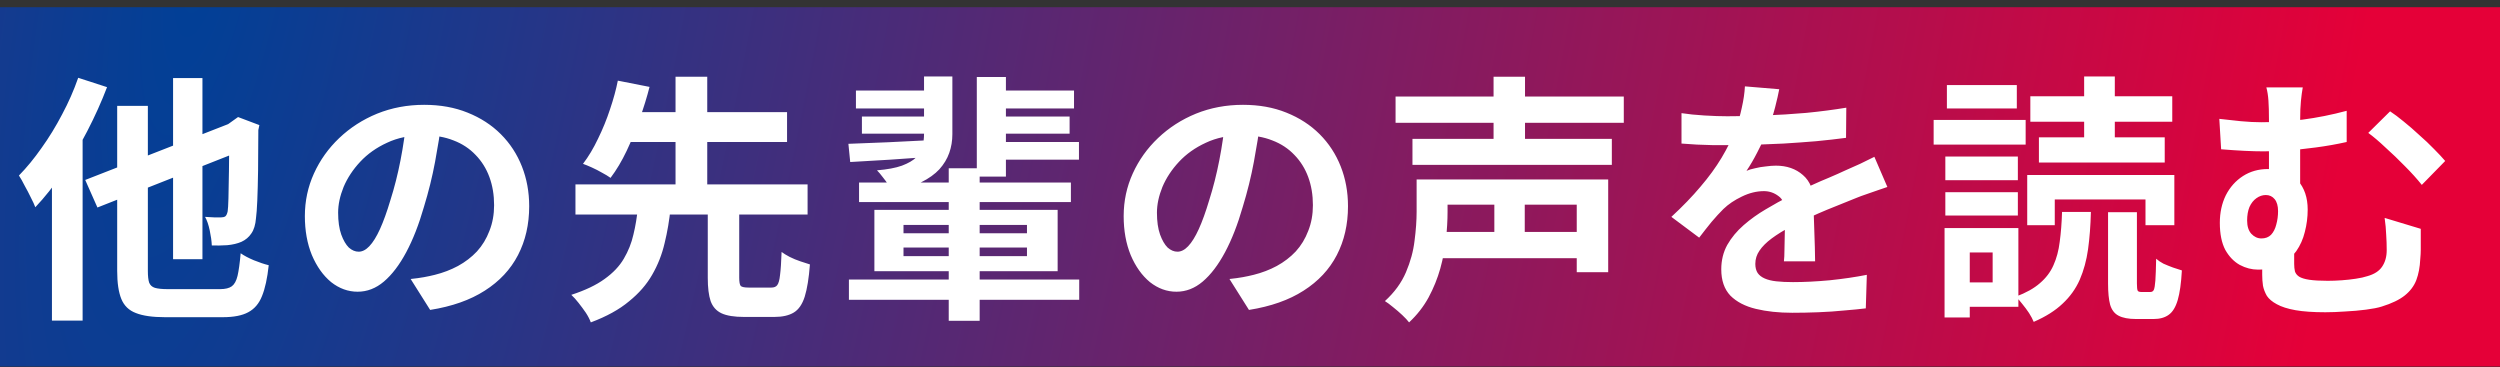 <svg width="327" height="48" viewBox="0 0 327 48" fill="none" xmlns="http://www.w3.org/2000/svg">
<rect x="0" y="0" width="327" height="48" fill="#333333" stroke="none"/>
<rect y="0.939" width="327" height="47" fill="url(#paint0_diamond_767_24043)"/>
<path d="M22.638 10.21H26.48V33.907H22.638V10.21ZM11.146 23.538L31.342 15.649L32.906 19.186L12.744 27.142L11.146 23.538ZM15.328 13.848H19.34V35.438C19.34 36.117 19.397 36.627 19.51 36.968C19.646 37.307 19.895 37.534 20.258 37.648C20.643 37.761 21.199 37.818 21.924 37.818C22.128 37.818 22.457 37.818 22.91 37.818C23.363 37.818 23.873 37.818 24.44 37.818C25.029 37.818 25.607 37.818 26.174 37.818C26.763 37.818 27.285 37.818 27.738 37.818C28.214 37.818 28.565 37.818 28.792 37.818C29.472 37.818 29.982 37.693 30.322 37.444C30.662 37.194 30.911 36.741 31.07 36.084C31.229 35.404 31.365 34.417 31.478 33.126C31.931 33.443 32.509 33.749 33.212 34.044C33.937 34.338 34.583 34.553 35.15 34.69C34.969 36.389 34.674 37.738 34.266 38.736C33.881 39.71 33.28 40.413 32.464 40.843C31.671 41.274 30.56 41.489 29.132 41.489C28.905 41.489 28.531 41.489 28.01 41.489C27.489 41.489 26.911 41.489 26.276 41.489C25.641 41.489 25.007 41.489 24.372 41.489C23.737 41.489 23.171 41.489 22.672 41.489C22.173 41.489 21.811 41.489 21.584 41.489C19.952 41.489 18.683 41.308 17.776 40.946C16.869 40.605 16.235 39.993 15.872 39.109C15.509 38.225 15.328 37.002 15.328 35.438V13.848ZM29.982 16.329H29.71L30.424 15.819L31.138 15.309L33.926 16.363L33.79 17.009C33.79 18.982 33.779 20.75 33.756 22.314C33.733 23.855 33.699 25.158 33.654 26.224C33.609 27.266 33.552 28.037 33.484 28.535C33.416 29.397 33.212 30.066 32.872 30.541C32.555 31.017 32.124 31.38 31.58 31.63C31.059 31.856 30.435 32.004 29.71 32.072C28.985 32.117 28.316 32.128 27.704 32.105C27.681 31.539 27.591 30.881 27.432 30.134C27.273 29.386 27.069 28.796 26.82 28.366C27.205 28.388 27.602 28.411 28.01 28.433C28.418 28.433 28.724 28.433 28.928 28.433C29.155 28.433 29.336 28.388 29.472 28.297C29.608 28.184 29.71 27.969 29.778 27.651C29.823 27.38 29.857 26.813 29.88 25.951C29.903 25.09 29.925 23.866 29.948 22.279C29.971 20.693 29.982 18.709 29.982 16.329ZM10.228 10.175L14.002 11.399C13.277 13.303 12.415 15.219 11.418 17.145C10.421 19.072 9.344 20.897 8.188 22.619C7.032 24.32 5.842 25.816 4.618 27.108C4.505 26.79 4.312 26.371 4.04 25.849C3.791 25.328 3.519 24.807 3.224 24.285C2.952 23.741 2.703 23.299 2.476 22.959C3.496 21.917 4.482 20.715 5.434 19.355C6.409 17.995 7.304 16.534 8.12 14.97C8.959 13.405 9.661 11.807 10.228 10.175ZM6.794 19.593L10.772 15.582L10.806 15.616V41.931H6.794V19.593ZM57.794 15.649C57.567 17.372 57.273 19.208 56.91 21.157C56.547 23.107 56.06 25.079 55.448 27.073C54.791 29.363 54.02 31.335 53.136 32.989C52.252 34.644 51.277 35.925 50.212 36.831C49.169 37.715 48.025 38.157 46.778 38.157C45.531 38.157 44.375 37.738 43.31 36.9C42.267 36.038 41.429 34.859 40.794 33.364C40.182 31.867 39.876 30.168 39.876 28.264C39.876 26.291 40.273 24.433 41.066 22.688C41.859 20.942 42.959 19.401 44.364 18.064C45.792 16.703 47.447 15.638 49.328 14.867C51.232 14.097 53.283 13.711 55.482 13.711C57.59 13.711 59.483 14.052 61.16 14.732C62.86 15.412 64.311 16.352 65.512 17.553C66.713 18.755 67.631 20.16 68.266 21.77C68.901 23.379 69.218 25.113 69.218 26.971C69.218 29.352 68.731 31.482 67.756 33.364C66.781 35.245 65.331 36.797 63.404 38.022C61.5 39.245 59.12 40.084 56.264 40.538L53.714 36.492C54.371 36.423 54.949 36.344 55.448 36.254C55.947 36.163 56.423 36.061 56.876 35.947C57.964 35.675 58.973 35.29 59.902 34.791C60.854 34.27 61.681 33.636 62.384 32.888C63.087 32.117 63.631 31.221 64.016 30.201C64.424 29.181 64.628 28.059 64.628 26.835C64.628 25.498 64.424 24.274 64.016 23.163C63.608 22.053 63.007 21.09 62.214 20.273C61.421 19.435 60.457 18.8 59.324 18.369C58.191 17.916 56.887 17.689 55.414 17.689C53.601 17.689 52.003 18.018 50.62 18.675C49.237 19.31 48.07 20.137 47.118 21.157C46.166 22.177 45.441 23.277 44.942 24.456C44.466 25.634 44.228 26.756 44.228 27.822C44.228 28.955 44.364 29.907 44.636 30.677C44.908 31.425 45.237 31.992 45.622 32.377C46.03 32.74 46.461 32.922 46.914 32.922C47.39 32.922 47.855 32.684 48.308 32.208C48.784 31.709 49.249 30.961 49.702 29.963C50.155 28.966 50.609 27.708 51.062 26.189C51.583 24.558 52.025 22.812 52.388 20.953C52.751 19.095 53.011 17.282 53.17 15.514L57.794 15.649ZM92.576 27.142H96.69V36.322C96.69 36.888 96.758 37.251 96.894 37.41C97.053 37.545 97.393 37.614 97.914 37.614C98.05 37.614 98.243 37.614 98.492 37.614C98.764 37.614 99.059 37.614 99.376 37.614C99.693 37.614 99.988 37.614 100.26 37.614C100.532 37.614 100.747 37.614 100.906 37.614C101.246 37.614 101.495 37.511 101.654 37.307C101.835 37.081 101.96 36.639 102.028 35.981C102.119 35.301 102.187 34.293 102.232 32.956C102.504 33.16 102.855 33.375 103.286 33.602C103.739 33.828 104.204 34.021 104.68 34.179C105.179 34.338 105.598 34.474 105.938 34.587C105.802 36.378 105.575 37.783 105.258 38.803C104.941 39.801 104.465 40.492 103.83 40.877C103.195 41.263 102.345 41.456 101.28 41.456C101.076 41.456 100.793 41.456 100.43 41.456C100.067 41.456 99.682 41.456 99.274 41.456C98.866 41.456 98.481 41.456 98.118 41.456C97.778 41.456 97.517 41.456 97.336 41.456C96.044 41.456 95.058 41.297 94.378 40.98C93.698 40.662 93.222 40.13 92.95 39.382C92.701 38.633 92.576 37.625 92.576 36.355V27.142ZM75.27 24.116H105.632V28.059H75.27V24.116ZM80.88 14.664H102.946V18.573H80.88V14.664ZM83.43 27.175H87.714C87.555 28.785 87.295 30.326 86.932 31.799C86.592 33.273 86.048 34.656 85.3 35.947C84.575 37.217 83.566 38.373 82.274 39.416C81.005 40.481 79.339 41.399 77.276 42.169C77.14 41.784 76.925 41.365 76.63 40.911C76.335 40.481 76.018 40.05 75.678 39.62C75.361 39.212 75.043 38.86 74.726 38.566C76.539 37.976 77.99 37.285 79.078 36.492C80.189 35.698 81.027 34.814 81.594 33.84C82.183 32.842 82.603 31.788 82.852 30.677C83.124 29.567 83.317 28.399 83.43 27.175ZM80.812 10.55L84.96 11.366C84.62 12.703 84.189 14.097 83.668 15.547C83.169 16.998 82.603 18.392 81.968 19.73C81.333 21.067 80.631 22.245 79.86 23.265C79.543 23.039 79.169 22.812 78.738 22.585C78.307 22.336 77.865 22.11 77.412 21.905C76.959 21.701 76.573 21.543 76.256 21.43C76.981 20.477 77.639 19.378 78.228 18.131C78.84 16.885 79.361 15.604 79.792 14.29C80.245 12.952 80.585 11.706 80.812 10.55ZM88.36 10.04H92.508V25.305H88.36V10.04ZM112.364 23.878H140.074V26.427H112.364V23.878ZM129.772 11.841H140.482V14.188H129.772V11.841ZM129.874 15.242H139.904V17.485H129.874V15.242ZM111.956 11.841H122.666V14.188H111.956V11.841ZM112.738 15.242H122.666V17.485H112.738V15.242ZM129.874 18.573H141.128V20.886H129.874V18.573ZM111.038 36.559H141.162V39.212H111.038V36.559ZM127.766 10.073H131.574V23.096H127.766V10.073ZM124.094 22.008H128.14V41.965H124.094V22.008ZM110.97 18.811C112.443 18.744 114.166 18.675 116.138 18.608C118.133 18.517 120.184 18.415 122.292 18.302L122.258 20.477C120.286 20.613 118.337 20.75 116.41 20.886C114.483 20.999 112.749 21.101 111.208 21.192L110.97 18.811ZM118.178 32.377V33.499H134.328V32.377H118.178ZM118.178 29.419V30.508H134.328V29.419H118.178ZM114.37 27.448H138.34V35.471H114.37V27.448ZM120.864 10.005H124.57V17.553C124.57 18.415 124.434 19.231 124.162 20.002C123.89 20.772 123.459 21.486 122.87 22.143C122.281 22.778 121.487 23.345 120.49 23.843C119.493 24.342 118.269 24.762 116.818 25.102C116.705 24.852 116.512 24.558 116.24 24.218C115.991 23.855 115.73 23.503 115.458 23.163C115.186 22.801 114.937 22.506 114.71 22.279C116.07 22.166 117.158 21.962 117.974 21.668C118.813 21.35 119.436 20.988 119.844 20.579C120.252 20.172 120.524 19.707 120.66 19.186C120.796 18.642 120.864 18.086 120.864 17.52V10.005ZM164.894 15.649C164.667 17.372 164.373 19.208 164.01 21.157C163.647 23.107 163.16 25.079 162.548 27.073C161.891 29.363 161.12 31.335 160.236 32.989C159.352 34.644 158.377 35.925 157.312 36.831C156.269 37.715 155.125 38.157 153.878 38.157C152.631 38.157 151.475 37.738 150.41 36.9C149.367 36.038 148.529 34.859 147.894 33.364C147.282 31.867 146.976 30.168 146.976 28.264C146.976 26.291 147.373 24.433 148.166 22.688C148.959 20.942 150.059 19.401 151.464 18.064C152.892 16.703 154.547 15.638 156.428 14.867C158.332 14.097 160.383 13.711 162.582 13.711C164.69 13.711 166.583 14.052 168.26 14.732C169.96 15.412 171.411 16.352 172.612 17.553C173.813 18.755 174.731 20.16 175.366 21.77C176.001 23.379 176.318 25.113 176.318 26.971C176.318 29.352 175.831 31.482 174.856 33.364C173.881 35.245 172.431 36.797 170.504 38.022C168.6 39.245 166.22 40.084 163.364 40.538L160.814 36.492C161.471 36.423 162.049 36.344 162.548 36.254C163.047 36.163 163.523 36.061 163.976 35.947C165.064 35.675 166.073 35.29 167.002 34.791C167.954 34.27 168.781 33.636 169.484 32.888C170.187 32.117 170.731 31.221 171.116 30.201C171.524 29.181 171.728 28.059 171.728 26.835C171.728 25.498 171.524 24.274 171.116 23.163C170.708 22.053 170.107 21.09 169.314 20.273C168.521 19.435 167.557 18.8 166.424 18.369C165.291 17.916 163.987 17.689 162.514 17.689C160.701 17.689 159.103 18.018 157.72 18.675C156.337 19.31 155.17 20.137 154.218 21.157C153.266 22.177 152.541 23.277 152.042 24.456C151.566 25.634 151.328 26.756 151.328 27.822C151.328 28.955 151.464 29.907 151.736 30.677C152.008 31.425 152.337 31.992 152.722 32.377C153.13 32.74 153.561 32.922 154.014 32.922C154.49 32.922 154.955 32.684 155.408 32.208C155.884 31.709 156.349 30.961 156.802 29.963C157.255 28.966 157.709 27.708 158.162 26.189C158.683 24.558 159.125 22.812 159.488 20.953C159.851 19.095 160.111 17.282 160.27 15.514L164.894 15.649ZM182.54 12.623H212.392V16.058H182.54V12.623ZM184.75 18.166H210.828V21.566H184.75V18.166ZM187.878 30.337H207.53V33.772H187.878V30.337ZM187.946 23.47H210.352V35.608H206.238V26.767H187.946V23.47ZM185.294 23.47H189.34V27.72C189.34 28.808 189.272 29.986 189.136 31.256C189 32.525 188.751 33.817 188.388 35.132C188.025 36.423 187.515 37.681 186.858 38.906C186.201 40.107 185.351 41.195 184.308 42.169C184.104 41.898 183.809 41.58 183.424 41.218C183.039 40.855 182.631 40.504 182.2 40.163C181.792 39.824 181.441 39.563 181.146 39.382C182.393 38.248 183.311 36.99 183.9 35.608C184.489 34.225 184.863 32.853 185.022 31.494C185.203 30.111 185.294 28.841 185.294 27.686V23.47ZM195.358 10.04H199.472V19.968H195.358V10.04ZM195.46 24.591H199.438V32.48H195.46V24.591ZM232.724 11.671C232.611 12.284 232.429 13.077 232.18 14.052C231.931 15.026 231.568 16.125 231.092 17.349C230.729 18.188 230.31 19.061 229.834 19.968C229.381 20.852 228.916 21.645 228.44 22.348C228.735 22.212 229.109 22.098 229.562 22.008C230.015 21.894 230.48 21.815 230.956 21.77C231.455 21.701 231.897 21.668 232.282 21.668C233.71 21.668 234.889 22.076 235.818 22.892C236.77 23.707 237.246 24.92 237.246 26.529C237.246 26.983 237.246 27.538 237.246 28.195C237.269 28.853 237.291 29.544 237.314 30.27C237.337 30.972 237.359 31.663 237.382 32.343C237.405 33.023 237.416 33.636 237.416 34.179H233.336C233.381 33.794 233.404 33.341 233.404 32.819C233.427 32.276 233.438 31.709 233.438 31.119C233.461 30.53 233.472 29.963 233.472 29.419C233.495 28.853 233.506 28.343 233.506 27.89C233.506 26.802 233.211 26.053 232.622 25.645C232.055 25.215 231.421 25 230.718 25C229.766 25 228.803 25.238 227.828 25.713C226.876 26.167 226.071 26.711 225.414 27.346C224.915 27.844 224.405 28.399 223.884 29.012C223.385 29.623 222.841 30.315 222.252 31.085L218.614 28.366C220.087 27.006 221.357 25.691 222.422 24.422C223.51 23.152 224.428 21.894 225.176 20.648C225.924 19.401 226.536 18.154 227.012 16.907C227.352 16.001 227.624 15.06 227.828 14.085C228.055 13.088 228.191 12.159 228.236 11.297L232.724 11.671ZM219.94 14.8C220.801 14.935 221.799 15.037 222.932 15.105C224.065 15.174 225.063 15.207 225.924 15.207C227.42 15.207 229.052 15.174 230.82 15.105C232.611 15.037 234.424 14.924 236.26 14.765C238.096 14.584 239.841 14.357 241.496 14.085L241.462 18.029C240.261 18.188 238.957 18.335 237.552 18.471C236.169 18.585 234.753 18.687 233.302 18.777C231.874 18.846 230.503 18.902 229.188 18.948C227.873 18.97 226.706 18.982 225.686 18.982C225.233 18.982 224.666 18.982 223.986 18.982C223.329 18.959 222.649 18.936 221.946 18.913C221.243 18.868 220.575 18.823 219.94 18.777V14.8ZM246.868 24.456C246.505 24.569 246.075 24.716 245.576 24.898C245.1 25.056 244.613 25.226 244.114 25.407C243.638 25.566 243.207 25.725 242.822 25.884C241.734 26.314 240.442 26.835 238.946 27.448C237.473 28.059 235.931 28.773 234.322 29.59C233.302 30.134 232.441 30.666 231.738 31.188C231.035 31.709 230.503 32.242 230.14 32.785C229.777 33.307 229.596 33.885 229.596 34.52C229.596 34.995 229.698 35.392 229.902 35.709C230.106 36.004 230.412 36.242 230.82 36.423C231.228 36.605 231.738 36.73 232.35 36.797C232.962 36.865 233.687 36.9 234.526 36.9C235.977 36.9 237.575 36.82 239.32 36.661C241.065 36.48 242.686 36.242 244.182 35.947L244.046 40.334C243.321 40.424 242.403 40.515 241.292 40.605C240.181 40.719 239.025 40.798 237.824 40.843C236.645 40.889 235.512 40.911 234.424 40.911C232.656 40.911 231.069 40.742 229.664 40.401C228.259 40.062 227.148 39.483 226.332 38.667C225.539 37.829 225.142 36.684 225.142 35.233C225.142 34.055 225.403 32.989 225.924 32.038C226.468 31.085 227.182 30.224 228.066 29.453C228.95 28.683 229.913 27.991 230.956 27.38C232.021 26.745 233.064 26.167 234.084 25.645C235.127 25.102 236.067 24.637 236.906 24.252C237.745 23.866 238.527 23.526 239.252 23.232C240 22.914 240.714 22.597 241.394 22.279C242.051 21.985 242.686 21.701 243.298 21.43C243.91 21.135 244.533 20.829 245.168 20.512L246.868 24.456ZM265.16 22.892H284.404V29.453H280.63V26.087H268.764V29.453H265.16V22.892ZM275.734 27.753H279.508V37.069C279.508 37.568 279.542 37.886 279.61 38.022C279.678 38.135 279.837 38.191 280.086 38.191C280.154 38.191 280.267 38.191 280.426 38.191C280.585 38.191 280.743 38.191 280.902 38.191C281.083 38.191 281.208 38.191 281.276 38.191C281.48 38.191 281.627 38.101 281.718 37.919C281.809 37.715 281.877 37.307 281.922 36.696C281.967 36.061 282.001 35.109 282.024 33.84C282.273 34.066 282.591 34.282 282.976 34.486C283.384 34.667 283.803 34.837 284.234 34.995C284.665 35.132 285.05 35.256 285.39 35.37C285.299 37.024 285.118 38.316 284.846 39.245C284.574 40.175 284.177 40.821 283.656 41.184C283.157 41.546 282.5 41.727 281.684 41.727C281.548 41.727 281.378 41.727 281.174 41.727C280.97 41.727 280.755 41.727 280.528 41.727C280.324 41.727 280.12 41.727 279.916 41.727C279.712 41.727 279.542 41.727 279.406 41.727C278.409 41.727 277.638 41.58 277.094 41.285C276.573 41.014 276.21 40.538 276.006 39.858C275.825 39.178 275.734 38.26 275.734 37.103V27.753ZM269.716 27.72H273.49C273.445 29.51 273.32 31.142 273.116 32.615C272.912 34.066 272.549 35.392 272.028 36.593C271.507 37.772 270.759 38.815 269.784 39.721C268.832 40.628 267.574 41.422 266.01 42.102C265.874 41.761 265.67 41.376 265.398 40.946C265.126 40.538 264.831 40.141 264.514 39.755C264.219 39.37 263.936 39.053 263.664 38.803C265.001 38.305 266.055 37.715 266.826 37.035C267.619 36.355 268.209 35.574 268.594 34.69C269.002 33.783 269.274 32.763 269.41 31.63C269.569 30.474 269.671 29.17 269.716 27.72ZM265.568 12.589H284.132V15.921H265.568V12.589ZM266.69 17.962H283.146V21.259H266.69V17.962ZM272.606 10.005H276.618V19.628H272.606V10.005ZM254.45 20.477H263.936V23.572H254.45V20.477ZM254.654 11.127H263.8V14.188H254.654V11.127ZM254.45 25.136H263.936V28.195H254.45V25.136ZM252.92 15.684H264.956V18.913H252.92V15.684ZM256.32 29.828H264.004V40.13H256.32V36.934H260.638V33.023H256.32V29.828ZM254.348 29.828H257.646V41.523H254.348V29.828ZM301.2 11.434C301.109 11.932 301.03 12.521 300.962 13.201C300.894 13.859 300.86 14.697 300.86 15.717C300.86 16.125 300.86 16.783 300.86 17.689C300.86 18.573 300.86 19.548 300.86 20.613C300.86 21.656 300.86 22.676 300.86 23.674C300.86 24.648 300.86 25.419 300.86 25.985L296.78 24.387C296.78 23.798 296.78 23.107 296.78 22.314C296.78 21.52 296.78 20.704 296.78 19.866C296.78 19.004 296.78 18.211 296.78 17.485C296.78 16.738 296.78 16.148 296.78 15.717C296.78 14.652 296.757 13.802 296.712 13.168C296.667 12.51 296.576 11.932 296.44 11.434H301.2ZM312.624 14.562C313.145 14.902 313.735 15.344 314.392 15.887C315.072 16.431 315.752 17.021 316.432 17.655C317.135 18.267 317.781 18.88 318.37 19.491C318.959 20.081 319.447 20.602 319.832 21.055L316.772 24.183C316.16 23.413 315.423 22.597 314.562 21.735C313.723 20.874 312.873 20.058 312.012 19.288C311.173 18.494 310.425 17.86 309.768 17.384L312.624 14.562ZM290.286 15.547C291.215 15.661 292.156 15.763 293.108 15.854C294.083 15.944 294.967 15.989 295.76 15.989C297.46 15.989 299.262 15.876 301.166 15.649C303.07 15.4 304.997 15.015 306.946 14.493V18.573C305.631 18.868 304.283 19.106 302.9 19.288C301.54 19.469 300.259 19.605 299.058 19.695C297.879 19.764 296.882 19.797 296.066 19.797C295.341 19.797 294.513 19.775 293.584 19.73C292.655 19.684 291.635 19.616 290.524 19.526L290.286 15.547ZM300.112 31.323C300.112 31.55 300.101 31.856 300.078 32.242C300.078 32.604 300.078 32.989 300.078 33.398C300.078 33.806 300.078 34.179 300.078 34.52C300.078 34.882 300.112 35.211 300.18 35.505C300.271 35.778 300.452 36.004 300.724 36.185C301.019 36.367 301.461 36.503 302.05 36.593C302.662 36.684 303.467 36.73 304.464 36.73C305.053 36.73 305.665 36.707 306.3 36.661C306.935 36.616 307.547 36.548 308.136 36.458C308.748 36.367 309.258 36.254 309.666 36.117C310.55 35.868 311.185 35.46 311.57 34.894C311.978 34.304 312.182 33.579 312.182 32.718C312.182 32.038 312.159 31.369 312.114 30.712C312.091 30.032 312.023 29.295 311.91 28.502L316.636 29.93C316.636 30.519 316.636 31.029 316.636 31.459C316.636 31.867 316.636 32.264 316.636 32.65C316.636 33.012 316.613 33.431 316.568 33.907C316.523 34.928 316.353 35.834 316.058 36.627C315.763 37.398 315.265 38.067 314.562 38.633C313.859 39.2 312.851 39.688 311.536 40.096C311.037 40.254 310.346 40.39 309.462 40.504C308.601 40.617 307.694 40.696 306.742 40.742C305.813 40.809 304.951 40.843 304.158 40.843C302.571 40.843 301.268 40.753 300.248 40.572C299.228 40.39 298.412 40.13 297.8 39.789C297.211 39.472 296.78 39.109 296.508 38.702C296.259 38.271 296.089 37.829 295.998 37.376C295.93 36.9 295.896 36.423 295.896 35.947C295.896 35.358 295.896 34.769 295.896 34.179C295.919 33.568 295.941 33.023 295.964 32.547L300.112 31.323ZM301.846 27.413C301.846 28.411 301.721 29.386 301.472 30.337C301.245 31.267 300.871 32.105 300.35 32.853C299.829 33.579 299.16 34.168 298.344 34.621C297.528 35.052 296.531 35.267 295.352 35.267C294.536 35.267 293.743 35.063 292.972 34.656C292.201 34.225 291.567 33.568 291.068 32.684C290.592 31.777 290.354 30.598 290.354 29.148C290.354 27.81 290.615 26.609 291.136 25.544C291.68 24.478 292.428 23.64 293.38 23.027C294.332 22.416 295.42 22.11 296.644 22.11C298.389 22.11 299.693 22.608 300.554 23.605C301.415 24.58 301.846 25.849 301.846 27.413ZM295.794 31.188C296.315 31.188 296.735 31.029 297.052 30.712C297.369 30.372 297.596 29.93 297.732 29.386C297.891 28.819 297.97 28.23 297.97 27.617C297.97 26.938 297.823 26.416 297.528 26.053C297.233 25.691 296.848 25.509 296.372 25.509C295.941 25.509 295.533 25.645 295.148 25.918C294.763 26.189 294.457 26.575 294.23 27.073C294.026 27.572 293.924 28.162 293.924 28.841C293.924 29.59 294.105 30.168 294.468 30.576C294.853 30.983 295.295 31.188 295.794 31.188Z" fill="white"/>
<defs>
<radialGradient id="paint0_diamond_767_24043" cx="0" cy="0" r="1" gradientUnits="userSpaceOnUse" gradientTransform="translate(24.593 0.671) rotate(11.162) scale(281.133 1085.06)">
<stop stop-color="#004097"/>
<stop offset="1" stop-color="#E50038"/>
</radialGradient>
</defs>
</svg>

